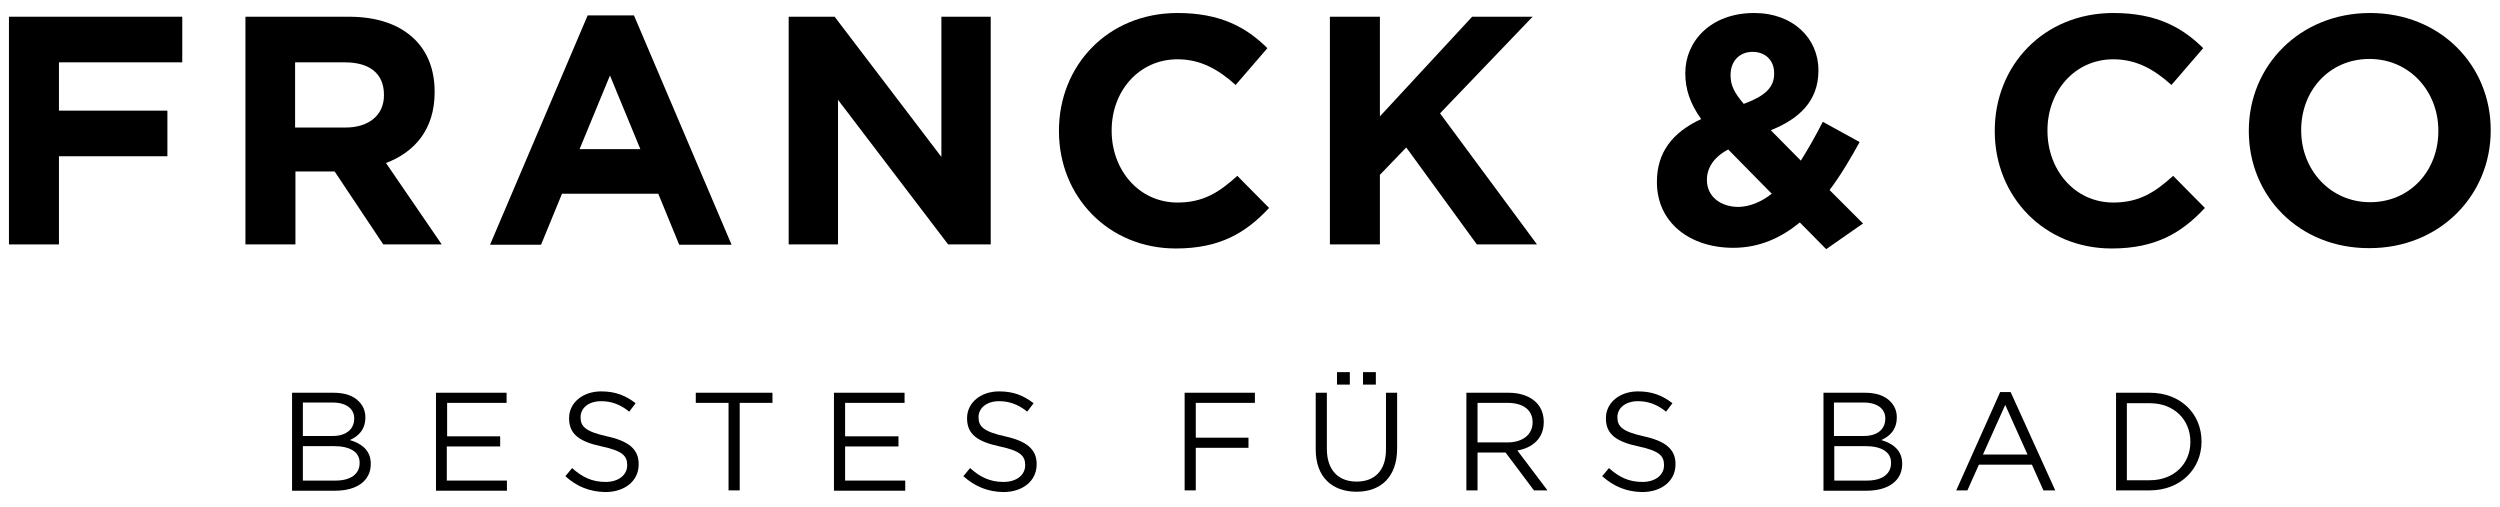 <?xml version="1.0" encoding="UTF-8" standalone="no"?>
<svg xmlns="http://www.w3.org/2000/svg" xmlns:xlink="http://www.w3.org/1999/xlink" xmlns:serif="http://www.serif.com/" width="100%" height="100%" viewBox="0 0 740 150" version="1.1" xml:space="preserve" style="fill-rule:evenodd;clip-rule:evenodd;stroke-linejoin:round;stroke-miterlimit:2;">
    <g id="logo-with-claim" transform="matrix(1,0,0,1,1,-2)">
        <g transform="matrix(1,0,0,1,-0.95,-192.65)">
            <g transform="matrix(1,0,0,1,-51,-29)">
                <path d="M53.6,228.6L104.9,228.6L104.9,242.1L68.4,242.1L68.4,256.4L100.5,256.4L100.5,269.9L68.4,269.9L68.4,296L53.6,296L53.6,228.6Z" style="fill-rule:nonzero;"></path>
            </g>
            <g transform="matrix(1,0,0,1,-51,-29)">
                <path d="M123.4,228.6L154.2,228.6C162.8,228.6 169.4,231 173.8,235.4C177.6,239.2 179.6,244.4 179.6,250.8L179.6,251C179.6,261.9 173.7,268.7 165.2,271.9L181.7,296L164.4,296L150,274.4L138.4,274.4L138.4,296L123.6,296L123.6,228.6L123.4,228.6ZM153.2,261.4C160.4,261.4 164.6,257.5 164.6,251.9L164.6,251.7C164.6,245.3 160.2,242.1 153,242.1L138.3,242.1L138.3,261.4L153.2,261.4Z" style="fill-rule:nonzero;"></path>
            </g>
            <g transform="matrix(1,0,0,1,-51,-29)">
                <path d="M224.9,228.2L238.6,228.2L267.5,296.1L252,296.1L245.8,281L217.3,281L211.1,296.1L196,296.1L224.9,228.2ZM240.5,267.8L231.5,246L222.5,267.8L240.5,267.8Z" style="fill-rule:nonzero;"></path>
            </g>
            <g transform="matrix(1,0,0,1,-51,-29)">
                <path d="M284.3,228.6L298,228.6L329.6,270.1L329.6,228.6L344.2,228.6L344.2,296L331.6,296L299,253.2L299,296L284.4,296L284.4,228.6L284.3,228.6Z" style="fill-rule:nonzero;"></path>
            </g>
            <g transform="matrix(1,0,0,1,-51,-29)">
                <path d="M364.4,262.5L364.4,262.3C364.4,243.1 378.8,227.5 399.5,227.5C412.2,227.5 419.8,231.7 426.1,237.9L416.7,248.8C411.5,244.1 406.2,241.2 399.5,241.2C388.1,241.2 380,250.6 380,262.2L380,262.4C380,273.9 388,283.6 399.5,283.6C407.2,283.6 411.9,280.5 417.2,275.7L426.6,285.2C419.7,292.6 412,297.2 399,297.2C379.1,297.2 364.4,281.9 364.4,262.5Z" style="fill-rule:nonzero;"></path>
            </g>
            <g transform="matrix(1,0,0,1,-51,-29)">
                <path d="M444.6,228.6L459.4,228.6L459.4,258.1L486.7,228.6L504.6,228.6L477.2,257.2L505.9,296L488.1,296L467.2,267.3L459.4,275.4L459.4,296L444.6,296L444.6,228.6Z" style="fill-rule:nonzero;"></path>
            </g>
            <g transform="matrix(1,0,0,1,-51,-29)">
                <path d="M583.7,289.5C578.2,294 571.8,297 564,297C551.1,297 541.4,289.5 541.4,277.6L541.4,277.4C541.4,268.8 546,262.8 554.5,258.9C551.2,254.3 549.8,250 549.8,245.4L549.8,245.2C549.8,236 557.2,227.5 570.2,227.5C581.7,227.5 589.2,235 589.2,244.4L589.2,244.6C589.2,253.6 583.4,258.9 575.1,262.2L584,271.2C586.2,267.7 588.4,263.8 590.5,259.7L601.4,265.7C598.8,270.4 595.9,275.4 592.5,279.9L602.4,289.8L591.5,297.4L583.7,289.5ZM575.4,281L562.5,267.9C558.1,270.2 556.2,273.5 556.2,276.8L556.2,277C556.2,281.7 560.1,284.9 565.6,284.9C569,284.8 572.3,283.4 575.4,281ZM576.1,245.5L576.1,245.3C576.1,241.5 573.5,239 569.7,239C565.8,239 563.2,241.8 563.2,245.8L563.2,246C563.2,249 564.4,251.2 567.1,254.4C573.1,252.2 576.1,249.7 576.1,245.5Z" style="fill-rule:nonzero;"></path>
            </g>
            <g transform="matrix(1,0,0,1,-51,-29)">
                <path d="M641.4,262.5L641.4,262.3C641.4,243.1 655.8,227.5 676.5,227.5C689.2,227.5 696.8,231.7 703.1,237.9L693.7,248.8C688.5,244.1 683.2,241.2 676.5,241.2C665.1,241.2 657,250.6 657,262.2L657,262.4C657,273.9 665,283.6 676.5,283.6C684.2,283.6 688.9,280.5 694.2,275.7L703.6,285.2C696.7,292.6 689,297.2 676,297.2C656.1,297.2 641.4,281.9 641.4,262.5Z" style="fill-rule:nonzero;"></path>
            </g>
            <g transform="matrix(1,0,0,1,-51,-29)">
                <path d="M716.6,262.5L716.6,262.3C716.6,243.1 731.7,227.5 752.5,227.5C773.3,227.5 788.2,243 788.2,262.1L788.2,262.3C788.2,281.5 773.1,297.1 752.3,297.1C731.5,297.2 716.6,281.7 716.6,262.5ZM772.7,262.5L772.7,262.3C772.7,250.7 764.2,241.1 752.3,241.1C740.4,241.1 732.1,250.5 732.1,262.1L732.1,262.3C732.1,273.8 740.6,283.5 752.5,283.5C764.4,283.5 772.7,274.1 772.7,262.5Z" style="fill-rule:nonzero;"></path>
            </g>
        </g>
        <g transform="matrix(1,0,0,1,-0.95,-192.65)">
            <g transform="matrix(1,0,0,1,-51,-29)">
                <path d="M137.4,339.9L149.7,339.9C153,339.9 155.6,340.8 157.2,342.5C158.4,343.7 159.1,345.3 159.1,347.1L159.1,347.2C159.1,351 156.8,352.9 154.5,353.9C157.9,354.9 160.7,356.9 160.7,360.9L160.7,361C160.7,366 156.5,368.9 150.2,368.9L137.4,368.9L137.4,339.9ZM155.8,347.5C155.8,344.7 153.5,342.8 149.4,342.8L140.6,342.8L140.6,352.7L149.1,352.7C153,352.8 155.8,351 155.8,347.5ZM149.7,355.7L140.6,355.7L140.6,365.9L150.3,365.9C154.7,365.9 157.4,364 157.4,360.7L157.4,360.6C157.4,357.5 154.7,355.7 149.7,355.7Z" style="fill-rule:nonzero;"></path>
            </g>
            <g transform="matrix(1,0,0,1,-51,-29)">
                <path d="M180,339.9L200.9,339.9L200.9,342.9L183.3,342.9L183.3,352.8L199,352.8L199,355.8L183.2,355.8L183.2,365.9L201,365.9L201,368.9L180,368.9L180,339.9Z" style="fill-rule:nonzero;"></path>
            </g>
            <g transform="matrix(1,0,0,1,-51,-29)">
                <path d="M218.3,364.6L220.3,362.2C223.3,364.9 226.2,366.3 230.2,366.3C234.1,366.3 236.6,364.2 236.6,361.4L236.6,361.3C236.6,358.6 235.2,357.1 229.1,355.8C222.5,354.4 219.4,352.2 219.4,347.5L219.4,347.4C219.4,342.9 223.4,339.5 228.9,339.5C233.1,339.5 236.1,340.7 239.1,343L237.2,345.5C234.5,343.3 231.8,342.4 228.9,342.4C225.1,342.4 222.8,344.5 222.8,347.1L222.8,347.2C222.8,349.9 224.3,351.4 230.6,352.8C237,354.2 240,356.6 240,361L240,361.1C240,366 235.9,369.3 230.1,369.3C225.5,369.2 221.7,367.7 218.3,364.6Z" style="fill-rule:nonzero;"></path>
            </g>
            <g transform="matrix(1,0,0,1,-51,-29)">
                <path d="M266.6,342.9L256.9,342.9L256.9,339.9L279.6,339.9L279.6,342.9L269.9,342.9L269.9,368.8L266.6,368.8L266.6,342.9Z" style="fill-rule:nonzero;"></path>
            </g>
            <g transform="matrix(1,0,0,1,-51,-29)">
                <path d="M297.8,339.9L318.7,339.9L318.7,342.9L301.1,342.9L301.1,352.8L316.9,352.8L316.9,355.8L301.1,355.8L301.1,365.9L318.9,365.9L318.9,368.9L297.8,368.9L297.8,339.9Z" style="fill-rule:nonzero;"></path>
            </g>
            <g transform="matrix(1,0,0,1,-51,-29)">
                <path d="M336.1,364.6L338.1,362.2C341.1,364.9 344,366.3 348,366.3C351.9,366.3 354.4,364.2 354.4,361.4L354.4,361.3C354.4,358.6 353,357.1 346.9,355.8C340.3,354.4 337.2,352.2 337.2,347.5L337.2,347.4C337.2,342.9 341.2,339.5 346.7,339.5C350.9,339.5 353.9,340.7 356.9,343L355,345.5C352.3,343.3 349.6,342.4 346.7,342.4C342.9,342.4 340.6,344.5 340.6,347.1L340.6,347.2C340.6,349.9 342.1,351.4 348.4,352.8C354.8,354.2 357.8,356.6 357.8,361L357.8,361.1C357.8,366 353.7,369.3 347.9,369.3C343.3,369.2 339.6,367.7 336.1,364.6Z" style="fill-rule:nonzero;"></path>
            </g>
            <g transform="matrix(1,0,0,1,-51,-29)">
                <path d="M401.6,339.9L422.4,339.9L422.4,342.9L404.9,342.9L404.9,353.2L420.5,353.2L420.5,356.2L404.9,356.2L404.9,368.8L401.6,368.8L401.6,339.9Z" style="fill-rule:nonzero;"></path>
            </g>
            <g transform="matrix(1,0,0,1,-51,-29)">
                <path d="M440.4,356.7L440.4,339.9L443.7,339.9L443.7,356.5C443.7,362.7 447,366.2 452.5,366.2C457.8,366.2 461.2,363 461.2,356.7L461.2,339.9L464.5,339.9L464.5,356.4C464.5,364.8 459.7,369.2 452.5,369.2C445.3,369.2 440.4,364.9 440.4,356.7ZM446.7,333.8L450.5,333.8L450.5,337.5L446.7,337.5L446.7,333.8ZM454.4,333.8L458.2,333.8L458.2,337.5L454.4,337.5L454.4,333.8Z" style="fill-rule:nonzero;"></path>
            </g>
            <g transform="matrix(1,0,0,1,-51,-29)">
                <path d="M485,339.9L497.5,339.9C501.1,339.9 503.9,341 505.7,342.8C507.1,344.2 507.9,346.2 507.9,348.5L507.9,348.6C507.9,353.4 504.6,356.2 500.1,357L509,368.8L505,368.8L496.6,357.6L488.3,357.6L488.3,368.8L485,368.8L485,339.9ZM497.2,354.6C501.5,354.6 504.6,352.4 504.6,348.7L504.6,348.6C504.6,345.1 501.9,342.9 497.2,342.9L488.3,342.9L488.3,354.6L497.2,354.6Z" style="fill-rule:nonzero;"></path>
            </g>
            <g transform="matrix(1,0,0,1,-51,-29)">
                <path d="M525.2,364.6L527.2,362.2C530.2,364.9 533.1,366.3 537.1,366.3C541,366.3 543.5,364.2 543.5,361.4L543.5,361.3C543.5,358.6 542.1,357.1 536,355.8C529.4,354.4 526.3,352.2 526.3,347.5L526.3,347.4C526.3,342.9 530.3,339.5 535.8,339.5C540,339.5 543,340.7 546,343L544.1,345.5C541.4,343.3 538.7,342.4 535.8,342.4C532,342.4 529.7,344.5 529.7,347.1L529.7,347.2C529.7,349.9 531.2,351.4 537.5,352.8C543.9,354.2 546.9,356.6 546.9,361L546.9,361.1C546.9,366 542.8,369.3 537,369.3C532.4,369.2 528.7,367.7 525.2,364.6Z" style="fill-rule:nonzero;"></path>
            </g>
            <g transform="matrix(1,0,0,1,-51,-29)">
                <path d="M590.7,339.9L603,339.9C606.3,339.9 608.9,340.8 610.5,342.5C611.7,343.7 612.4,345.3 612.4,347.1L612.4,347.2C612.4,351 610.1,352.9 607.8,353.9C611.2,354.9 614,356.9 614,360.9L614,361C614,366 609.8,368.9 603.5,368.9L590.7,368.9L590.7,339.9ZM609,347.5C609,344.7 606.7,342.8 602.6,342.8L593.8,342.8L593.8,352.7L602.3,352.7C606.3,352.8 609,351 609,347.5ZM603,355.7L593.9,355.7L593.9,365.9L603.6,365.9C608,365.9 610.7,364 610.7,360.7L610.7,360.6C610.7,357.5 608,355.7 603,355.7Z" style="fill-rule:nonzero;"></path>
            </g>
            <g transform="matrix(1,0,0,1,-51,-29)">
                <path d="M643,339.7L646.1,339.7L659.3,368.8L655.8,368.8L652.4,361.2L636.7,361.2L633.3,368.8L630,368.8L643,339.7ZM651.1,358.2L644.5,343.5L637.9,358.2L651.1,358.2Z" style="fill-rule:nonzero;"></path>
            </g>
            <g transform="matrix(1,0,0,1,-51,-29)">
                <path d="M677.3,339.9L687.3,339.9C696.4,339.9 702.6,346.1 702.6,354.3L702.6,354.4C702.6,362.5 696.3,368.8 687.3,368.8L677.3,368.8L677.3,339.9ZM680.5,342.9L680.5,365.8L687.3,365.8C694.6,365.8 699.3,360.8 699.3,354.5L699.3,354.4C699.3,348 694.6,343 687.3,343L680.5,343L680.5,342.9Z" style="fill-rule:nonzero;"></path>
            </g>
        </g>
    </g>
</svg>
